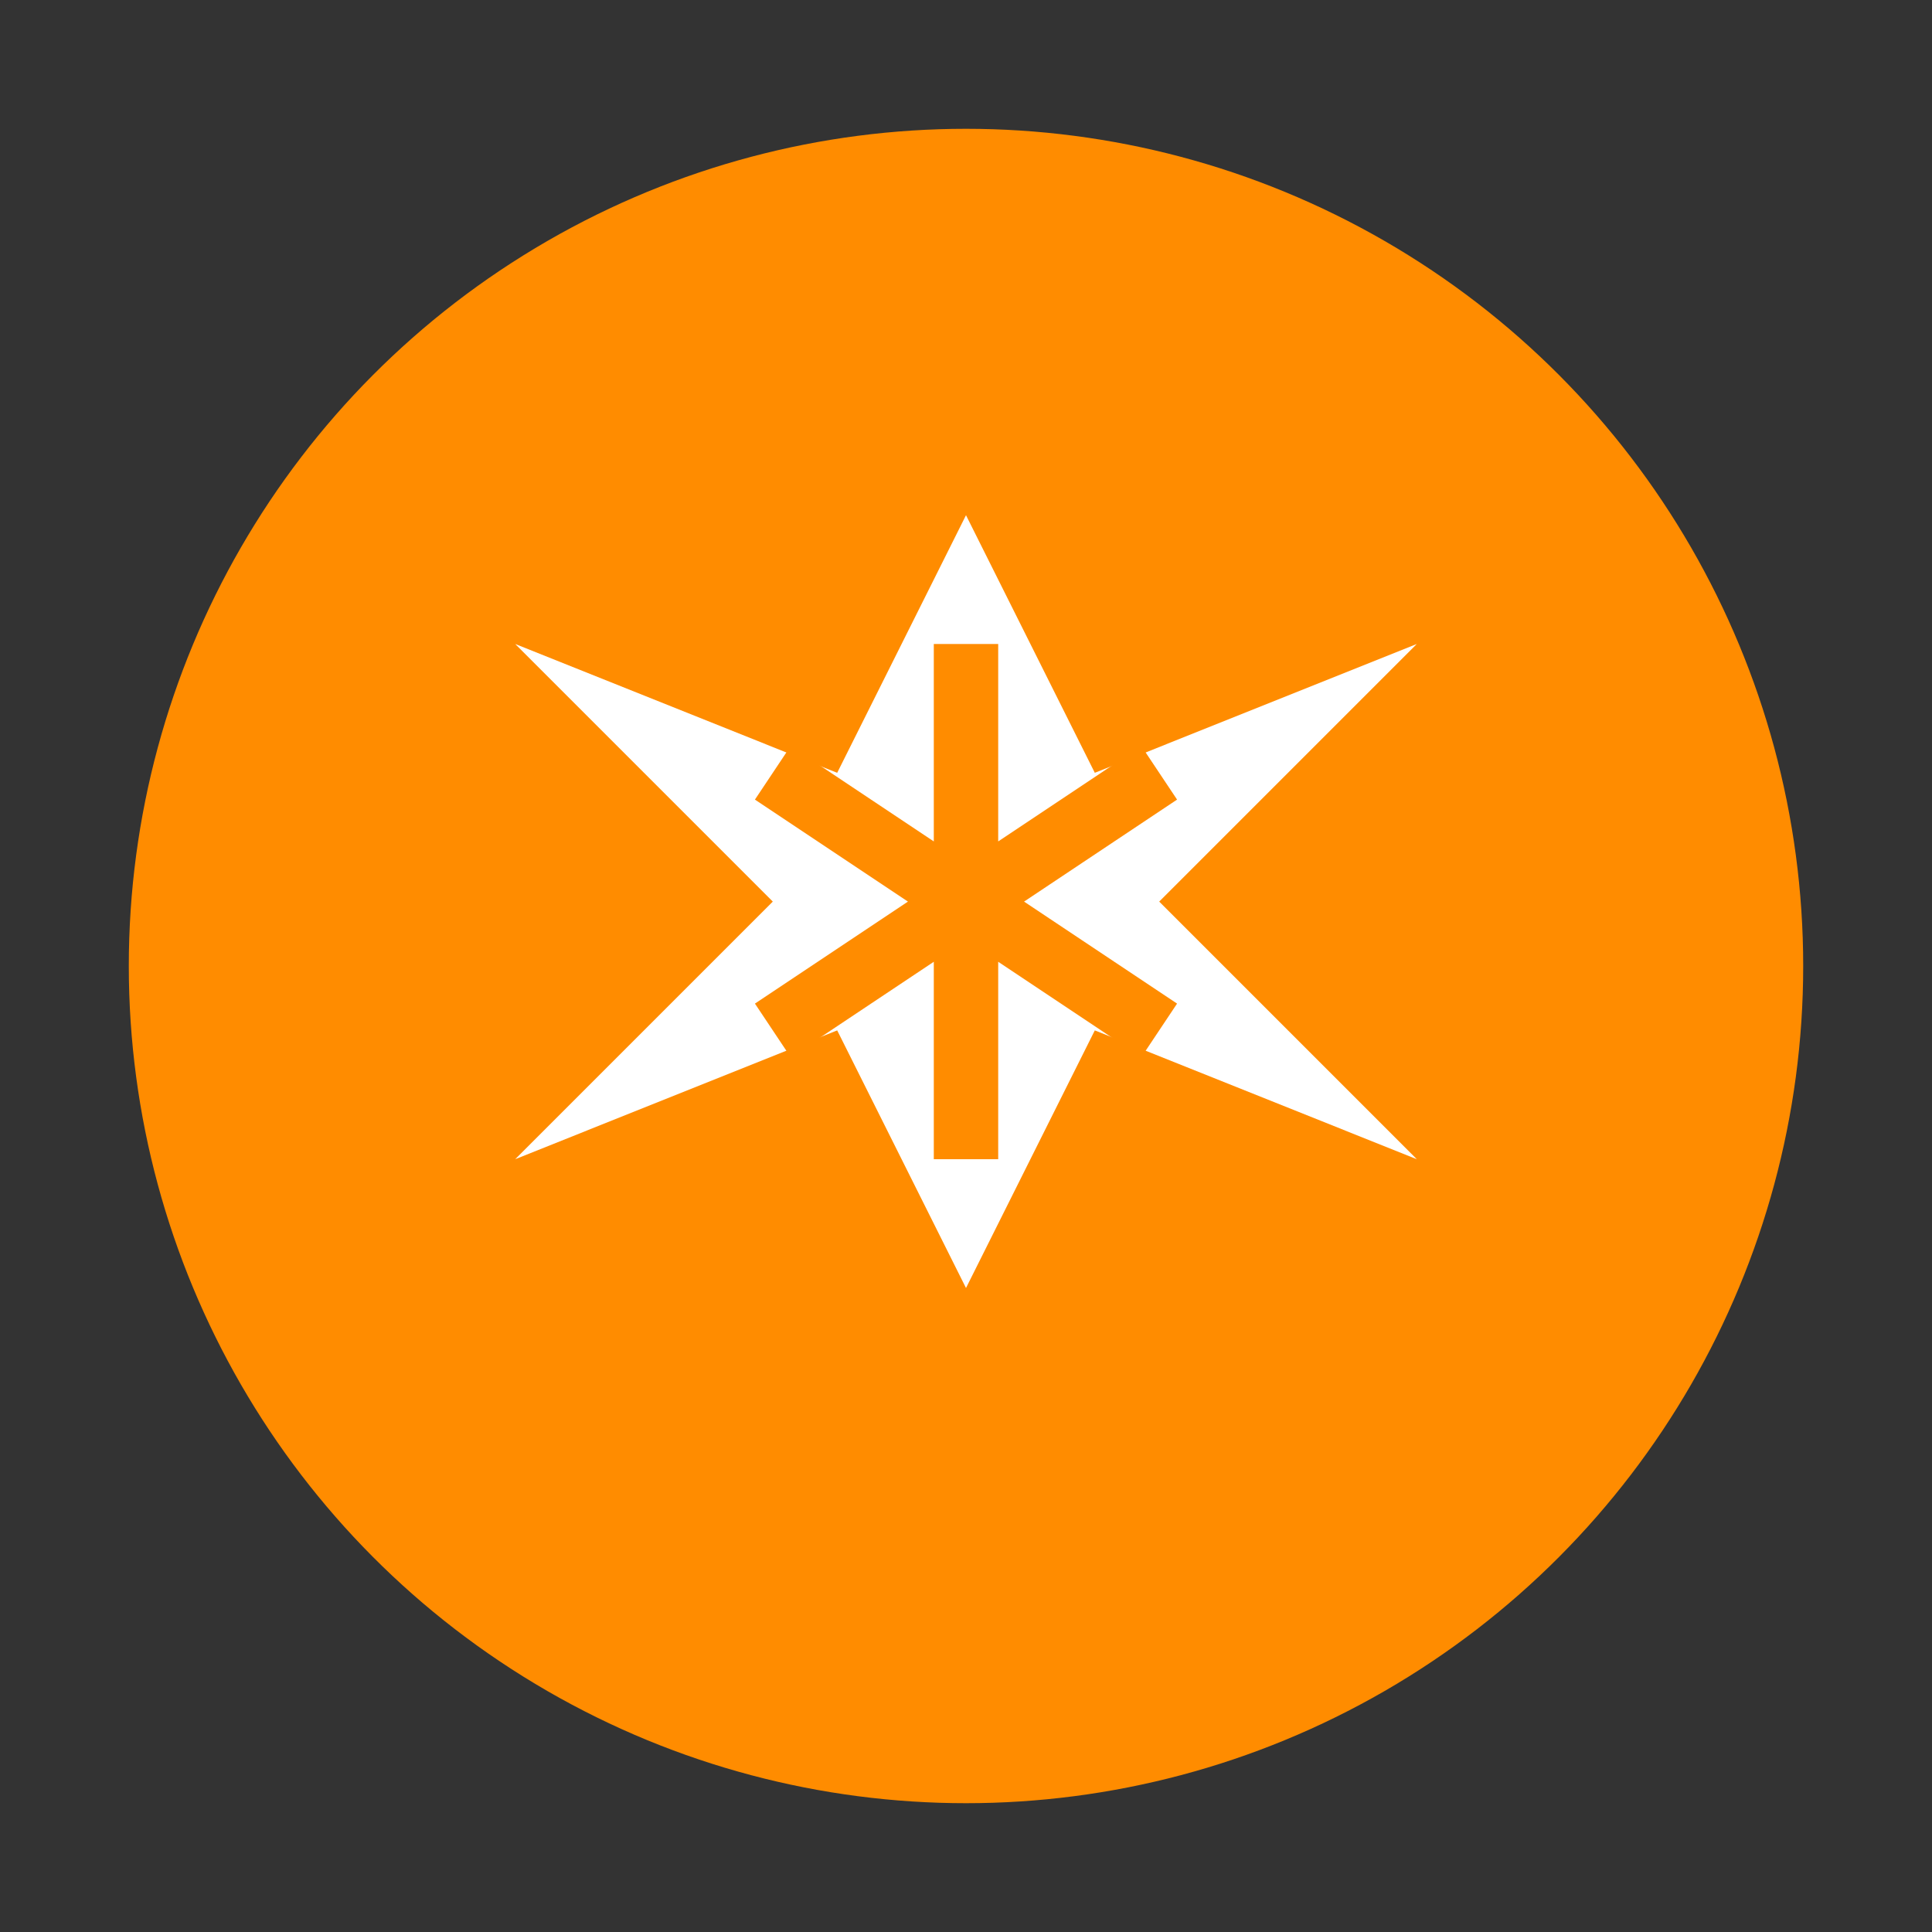 <svg xmlns="http://www.w3.org/2000/svg" viewBox="0 0 30 30" width="30" height="30">
  <rect x="0" y="0" width="30" height="30" fill="#333333" stroke="none"/>
  <circle cx="15" cy="15" r="13" fill="#FF8C00"/>
  <g fill="#ffffff">
    <!-- Maple leaf -->
    <path d="M15 8 L13 12 L8 10 L12 14 L8 18 L13 16 L15 20 L17 16 L22 18 L18 14 L22 10 L17 12 L15 8 Z"/>
    <!-- Leaf veins -->
    <path d="M15 10 L15 18 M12 12 L18 16 M18 12 L12 16" stroke="#FF8C00" stroke-width="1"/>
  </g>
</svg>
